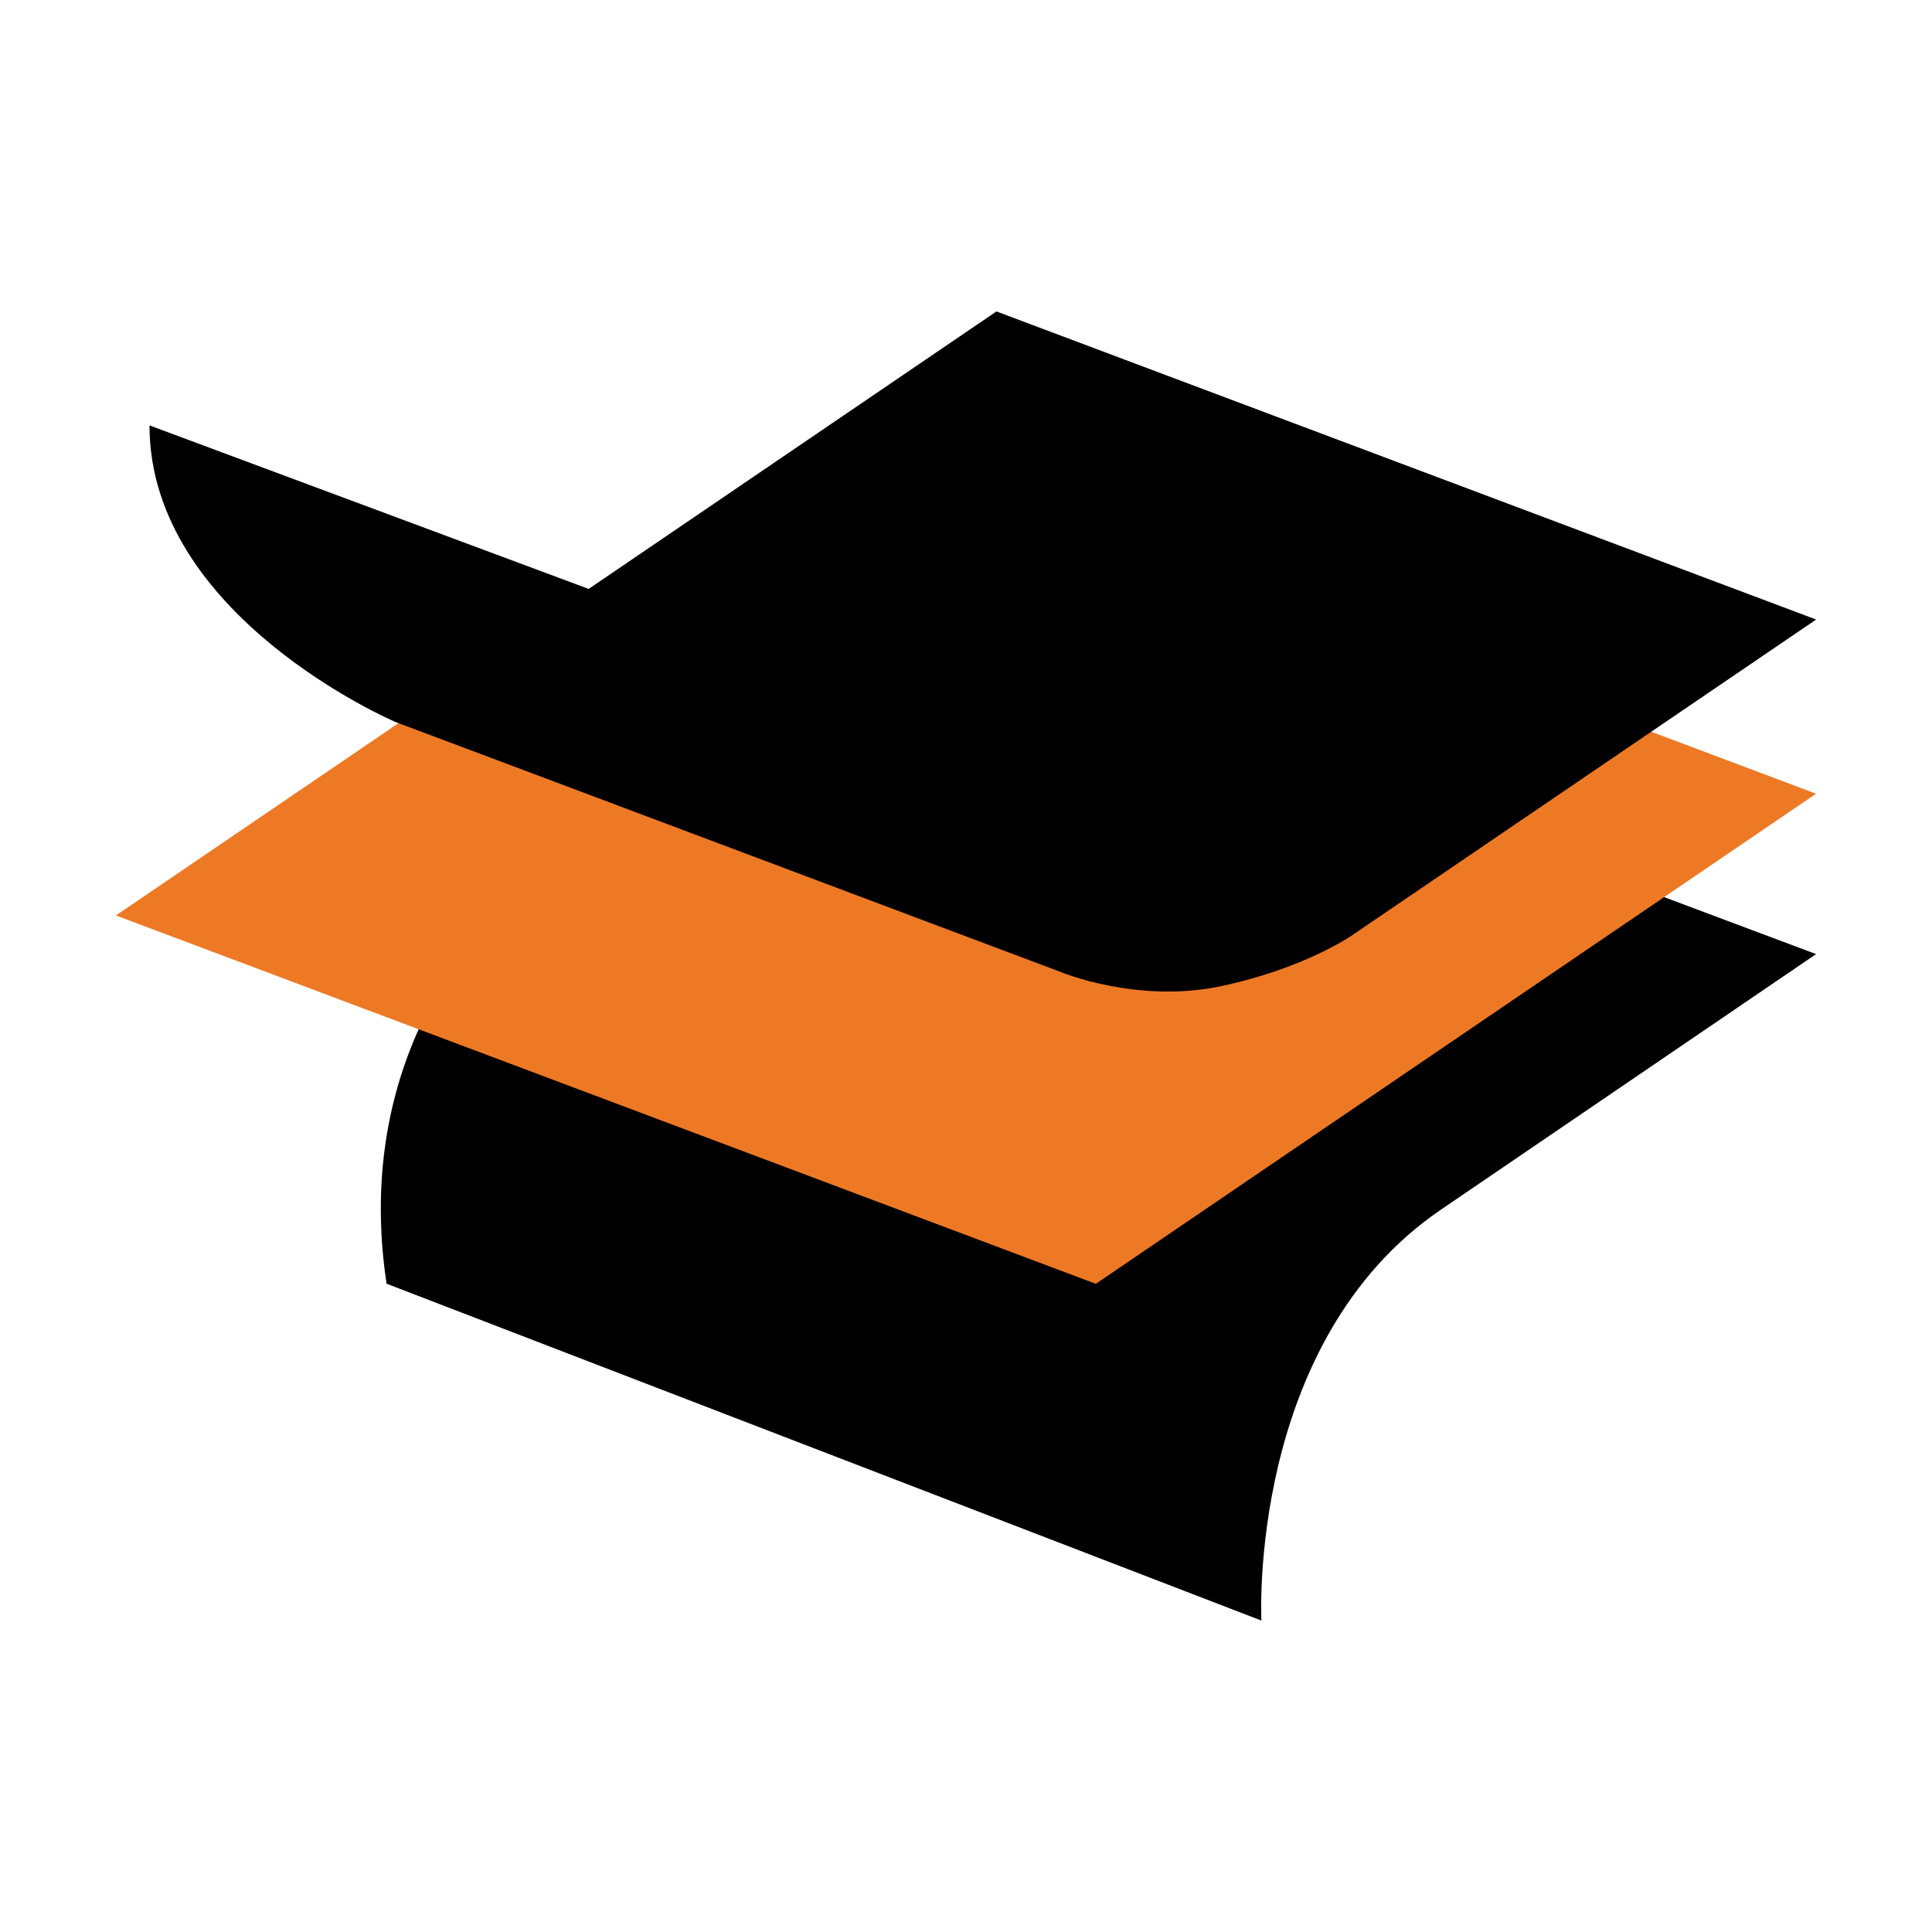 <?xml version="1.0" encoding="UTF-8"?>
<svg id="Icons" xmlns="http://www.w3.org/2000/svg" viewBox="0 0 500 500">
  <defs>
    <style>
      .cls-1 {
        fill: #ee7925;
      }
    </style>
  </defs>
  <path d="M236.88,159.51l-97.08,66.13s-50.45,35.65-39.76,106.58l226.41,87.18s-3.73-72.15,46.47-106.35l97.08-66.13-233.12-87.41Z"/>
  <polygon class="cls-1" points="470 205.41 216.4 110.09 30 236.92 283.6 332.25 470 205.41"/>
  <g>
    <path d="M470,160.33l-212.12-79.73-155.91,106.09,172.41,64.81s19.82,8.31,41.51,3.74,33.97-13.15,33.97-13.15l120.15-81.75Z"/>
    <path d="M38.68,110.09l233.94,87.1s-16.01,40.92,10.03,56.98l-180.67-67.49s-63.29-27.17-63.29-76.59Z"/>
  </g>
</svg>